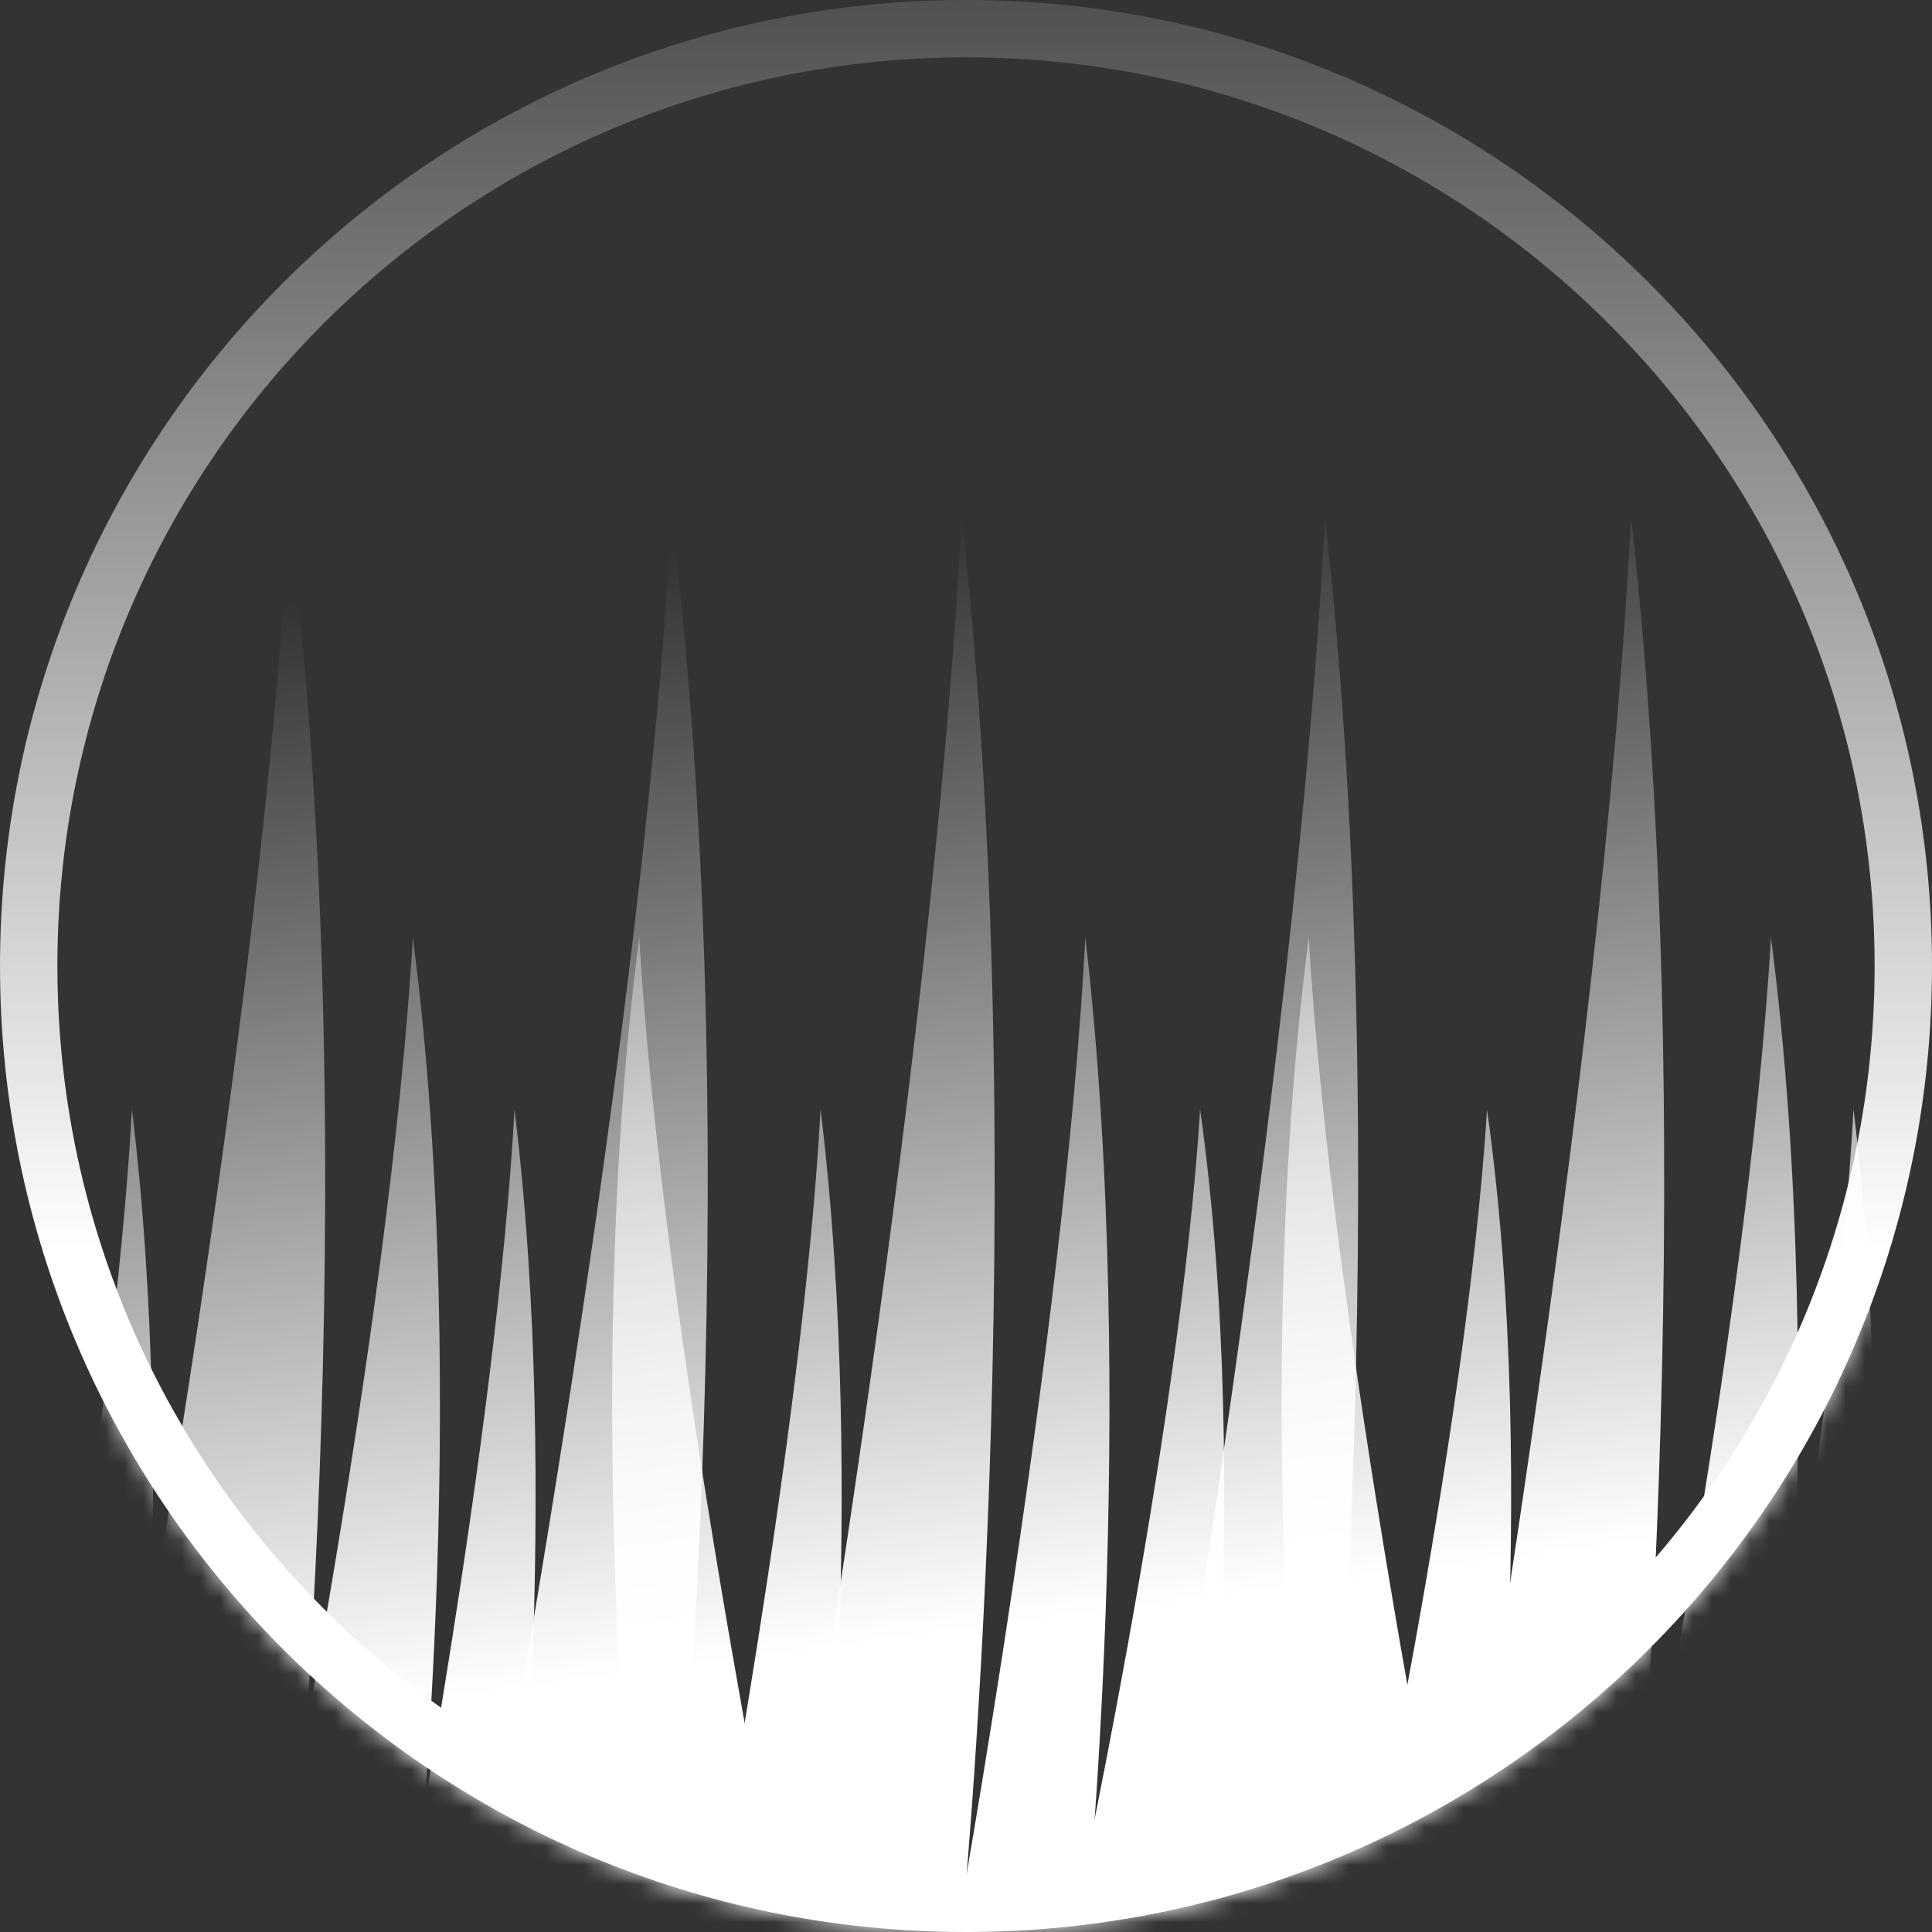 <svg width="101" height="101" viewBox="0 0 101 101" fill="none" xmlns="http://www.w3.org/2000/svg">
<rect x="0" y="0" width="101" height="101" fill="#333333" stroke="none"/>
<mask id="mask0_1103_4" style="mask-type:alpha" maskUnits="userSpaceOnUse" x="0" y="0" width="101" height="101">
<path d="M101 50.5C101 22.61 78.39 0 50.5 0C22.61 0 0 22.61 0 50.5C0 78.39 22.61 101 50.5 101C78.39 101 101 78.39 101 50.5Z" fill="#D9D9D9"/>
</mask>
<g mask="url(#mask0_1103_4)">
<path d="M15.108 27C13.512 56.48 5 101 5 101H15.108C15.108 101 19.364 61.894 15.108 27Z" fill="url(#paint0_linear_1103_4)"/>
<path d="M35.108 27C33.512 56.48 25 101 25 101H35.108C35.108 101 39.364 61.894 35.108 27Z" fill="url(#paint1_linear_1103_4)"/>
<path d="M6.897 58C5.966 75.13 1 101 1 101H6.897C6.897 101 9.379 78.276 6.897 58Z" fill="url(#paint2_linear_1103_4)"/>
<path d="M26.897 58C25.965 75.13 21 101 21 101H26.897C26.897 101 29.379 78.276 26.897 58Z" fill="url(#paint3_linear_1103_4)"/>
<path d="M-1.739 49C-0.675 69.715 5 101 5 101H-1.739C-1.739 101 -4.576 73.52 -1.739 49Z" fill="url(#paint4_linear_1103_4)"/>
<path d="M21.581 49C20.384 69.715 14 101 14 101H21.581C21.581 101 24.773 73.52 21.581 49Z" fill="url(#paint5_linear_1103_4)"/>
<path d="M50.266 27C48.803 56.48 41 101 41 101H50.266C50.266 101 54.167 61.894 50.266 27Z" fill="url(#paint6_linear_1103_4)"/>
<path d="M85.266 27C83.803 56.48 76 101 76 101H85.266C85.266 101 89.168 61.894 85.266 27Z" fill="url(#paint7_linear_1103_4)"/>
<path d="M69.266 27C67.803 56.48 60 101 60 101H69.266C69.266 101 73.168 61.894 69.266 27Z" fill="url(#paint8_linear_1103_4)"/>
<path d="M105.108 27C103.512 56.48 95 101 95 101H105.108C105.108 101 109.365 61.894 105.108 27Z" fill="url(#paint9_linear_1103_4)"/>
<path d="M42.897 58C41.965 75.13 37 101 37 101H42.897C42.897 101 45.379 78.276 42.897 58Z" fill="url(#paint10_linear_1103_4)"/>
<path d="M77.739 58C76.675 75.13 71 101 71 101H77.739C77.739 101 80.576 78.276 77.739 58Z" fill="url(#paint11_linear_1103_4)"/>
<path d="M62.739 58C61.675 75.13 56 101 56 101H62.739C62.739 101 65.576 78.276 62.739 58Z" fill="url(#paint12_linear_1103_4)"/>
<path d="M96.897 58C95.966 75.13 91 101 91 101H96.897C96.897 101 99.379 78.276 96.897 58Z" fill="url(#paint13_linear_1103_4)"/>
<path d="M33.419 49C34.616 69.715 41 101 41 101H33.419C33.419 101 30.227 73.52 33.419 49Z" fill="url(#paint14_linear_1103_4)"/>
<path d="M68.419 49C69.616 69.715 76 101 76 101H68.419C68.419 101 65.227 73.52 68.419 49Z" fill="url(#paint15_linear_1103_4)"/>
<path d="M104.261 49C105.325 69.715 111 101 111 101H104.261C104.261 101 101.424 73.52 104.261 49Z" fill="url(#paint16_linear_1103_4)"/>
<path d="M56.739 49C55.675 69.715 50 101 50 101H56.739C56.739 101 59.576 73.52 56.739 49Z" fill="url(#paint17_linear_1103_4)"/>
<path d="M92.581 49C91.384 69.715 85 101 85 101H92.581C92.581 101 95.773 73.52 92.581 49Z" fill="url(#paint18_linear_1103_4)"/>
</g>
<path d="M3 50.5C3 24.267 24.267 3 50.5 3C76.734 3 98 24.267 98 50.5C98 76.734 76.734 98 50.5 98L50.5 101C78.39 101 101 78.39 101 50.5C101 22.61 78.39 1.9766e-06 50.5 4.41485e-06C22.61 6.8531e-06 1.9766e-06 22.61 4.41485e-06 50.5C6.8531e-06 78.39 22.61 101 50.5 101L50.5 98C24.267 98 3 76.734 3 50.5Z" fill="url(#paint19_linear_1103_4)"/>
<defs>
<linearGradient id="paint0_linear_1103_4" x1="60.5" y1="84" x2="53" y2="26.5" gradientUnits="userSpaceOnUse">
<stop stop-color="white"/>
<stop offset="1" stop-color="white" stop-opacity="0"/>
</linearGradient>
<linearGradient id="paint1_linear_1103_4" x1="60.5" y1="84" x2="53" y2="26.5" gradientUnits="userSpaceOnUse">
<stop stop-color="white"/>
<stop offset="1" stop-color="white" stop-opacity="0"/>
</linearGradient>
<linearGradient id="paint2_linear_1103_4" x1="60.5" y1="84" x2="53" y2="26.5" gradientUnits="userSpaceOnUse">
<stop stop-color="white"/>
<stop offset="1" stop-color="white" stop-opacity="0"/>
</linearGradient>
<linearGradient id="paint3_linear_1103_4" x1="60.5" y1="84" x2="53" y2="26.5" gradientUnits="userSpaceOnUse">
<stop stop-color="white"/>
<stop offset="1" stop-color="white" stop-opacity="0"/>
</linearGradient>
<linearGradient id="paint4_linear_1103_4" x1="60.5" y1="84" x2="53" y2="26.5" gradientUnits="userSpaceOnUse">
<stop stop-color="white"/>
<stop offset="1" stop-color="white" stop-opacity="0"/>
</linearGradient>
<linearGradient id="paint5_linear_1103_4" x1="60.5" y1="84" x2="53" y2="26.5" gradientUnits="userSpaceOnUse">
<stop stop-color="white"/>
<stop offset="1" stop-color="white" stop-opacity="0"/>
</linearGradient>
<linearGradient id="paint6_linear_1103_4" x1="60.5" y1="84" x2="53" y2="26.5" gradientUnits="userSpaceOnUse">
<stop stop-color="white"/>
<stop offset="1" stop-color="white" stop-opacity="0"/>
</linearGradient>
<linearGradient id="paint7_linear_1103_4" x1="60.5" y1="84" x2="53" y2="26.5" gradientUnits="userSpaceOnUse">
<stop stop-color="white"/>
<stop offset="1" stop-color="white" stop-opacity="0"/>
</linearGradient>
<linearGradient id="paint8_linear_1103_4" x1="60.5" y1="84" x2="53" y2="26.5" gradientUnits="userSpaceOnUse">
<stop stop-color="white"/>
<stop offset="1" stop-color="white" stop-opacity="0"/>
</linearGradient>
<linearGradient id="paint9_linear_1103_4" x1="60.5" y1="84" x2="53" y2="26.5" gradientUnits="userSpaceOnUse">
<stop stop-color="white"/>
<stop offset="1" stop-color="white" stop-opacity="0"/>
</linearGradient>
<linearGradient id="paint10_linear_1103_4" x1="60.5" y1="84" x2="53" y2="26.5" gradientUnits="userSpaceOnUse">
<stop stop-color="white"/>
<stop offset="1" stop-color="white" stop-opacity="0"/>
</linearGradient>
<linearGradient id="paint11_linear_1103_4" x1="60.5" y1="84" x2="53" y2="26.5" gradientUnits="userSpaceOnUse">
<stop stop-color="white"/>
<stop offset="1" stop-color="white" stop-opacity="0"/>
</linearGradient>
<linearGradient id="paint12_linear_1103_4" x1="60.5" y1="84" x2="53" y2="26.5" gradientUnits="userSpaceOnUse">
<stop stop-color="white"/>
<stop offset="1" stop-color="white" stop-opacity="0"/>
</linearGradient>
<linearGradient id="paint13_linear_1103_4" x1="60.5" y1="84" x2="53" y2="26.5" gradientUnits="userSpaceOnUse">
<stop stop-color="white"/>
<stop offset="1" stop-color="white" stop-opacity="0"/>
</linearGradient>
<linearGradient id="paint14_linear_1103_4" x1="60.5" y1="84" x2="53" y2="26.5" gradientUnits="userSpaceOnUse">
<stop stop-color="white"/>
<stop offset="1" stop-color="white" stop-opacity="0"/>
</linearGradient>
<linearGradient id="paint15_linear_1103_4" x1="60.5" y1="84" x2="53" y2="26.5" gradientUnits="userSpaceOnUse">
<stop stop-color="white"/>
<stop offset="1" stop-color="white" stop-opacity="0"/>
</linearGradient>
<linearGradient id="paint16_linear_1103_4" x1="60.5" y1="84" x2="53" y2="26.5" gradientUnits="userSpaceOnUse">
<stop stop-color="white"/>
<stop offset="1" stop-color="white" stop-opacity="0"/>
</linearGradient>
<linearGradient id="paint17_linear_1103_4" x1="60.5" y1="84" x2="53" y2="26.5" gradientUnits="userSpaceOnUse">
<stop stop-color="white"/>
<stop offset="1" stop-color="white" stop-opacity="0"/>
</linearGradient>
<linearGradient id="paint18_linear_1103_4" x1="60.5" y1="84" x2="53" y2="26.5" gradientUnits="userSpaceOnUse">
<stop stop-color="white"/>
<stop offset="1" stop-color="white" stop-opacity="0"/>
</linearGradient>
<linearGradient id="paint19_linear_1103_4" x1="51" y1="65.5" x2="51" y2="-11" gradientUnits="userSpaceOnUse">
<stop stop-color="white"/>
<stop offset="1" stop-color="white" stop-opacity="0"/>
</linearGradient>
</defs>
</svg>
